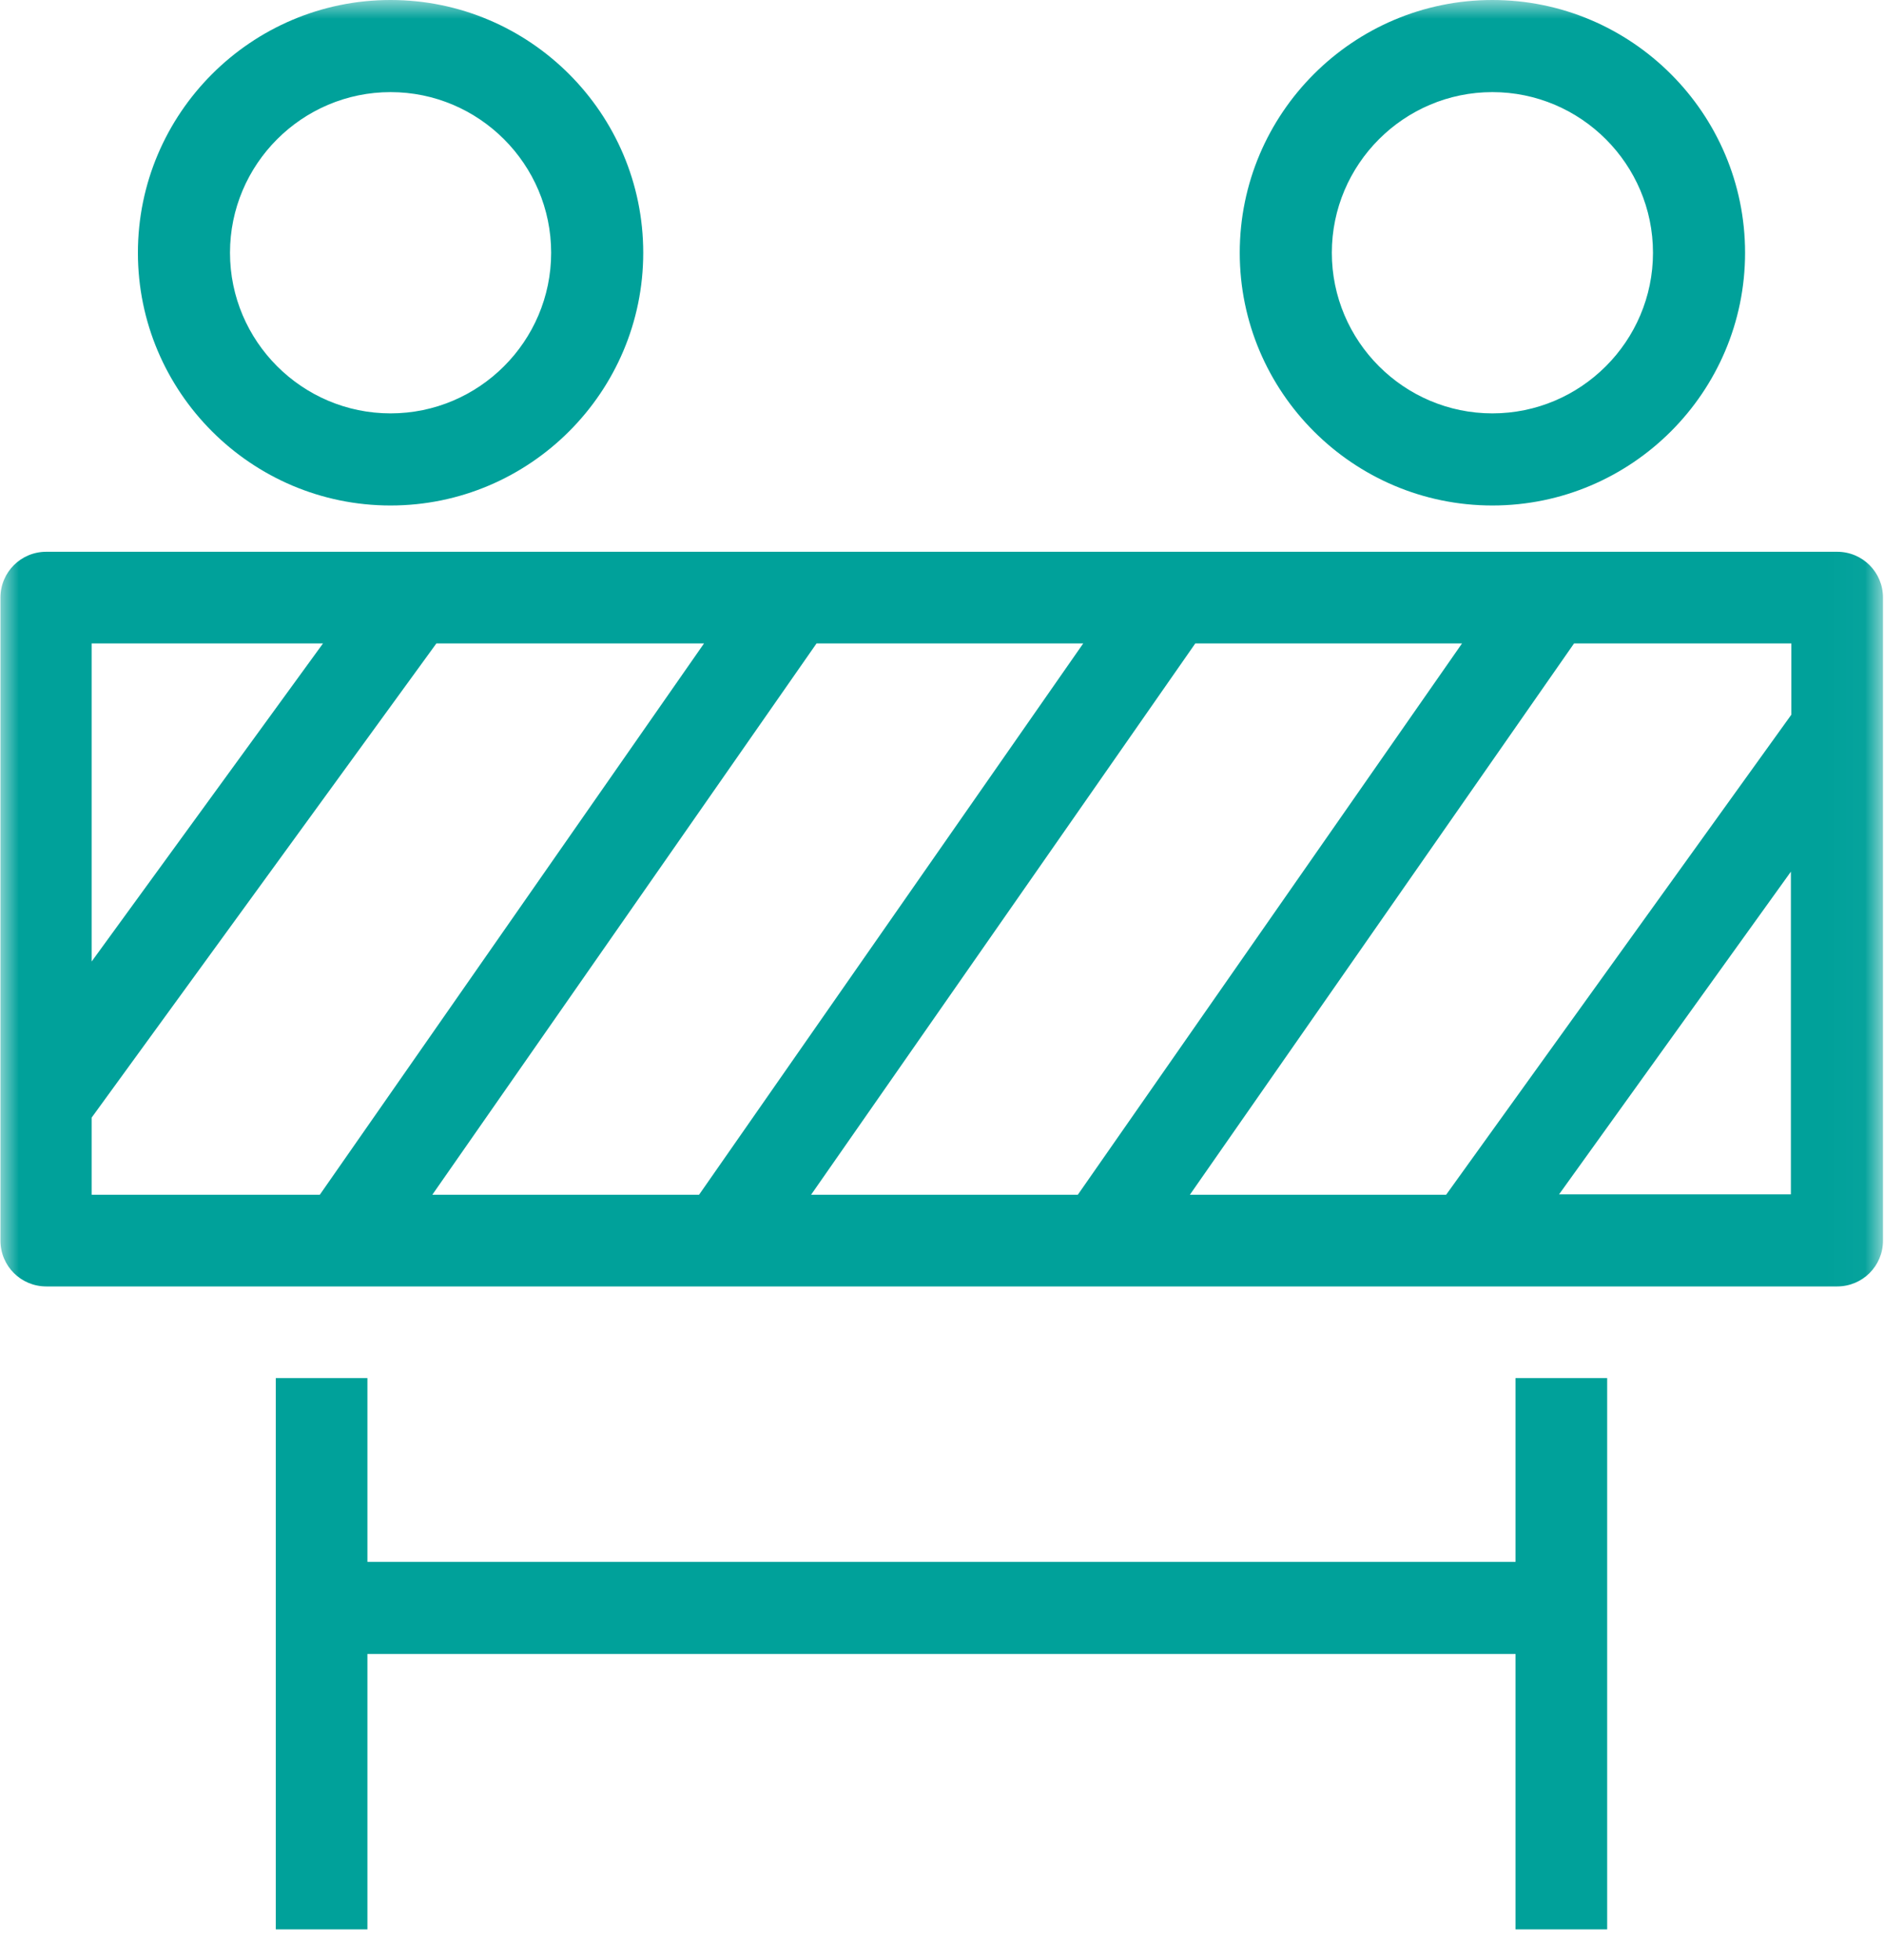 <svg width="50" height="52" viewBox="0 0 50 52" fill="none" xmlns="http://www.w3.org/2000/svg">
<mask id="mask0_6_995" style="mask-type:luminance" maskUnits="userSpaceOnUse" x="0" y="0" width="50" height="52">
<path d="M49.973 0H-6.10352e-05V51.189H49.973V0Z" fill="white"/>
</mask>
<g mask="url(#mask0_6_995)">
<path d="M41.377 31.686L47.529 23.126V31.686H41.377ZM2.432 29.651L11.581 17.071H18.684L8.487 31.698H2.432V29.663V29.651ZM8.572 17.071L2.432 25.51V17.071H8.572ZM18.552 31.698H11.473L21.67 17.071H28.748L18.552 31.698ZM31.722 17.071H38.801L28.604 31.698H21.525L31.722 17.071ZM47.541 18.961L38.379 31.698H31.578L41.774 17.071H47.541V18.961ZM48.757 14.639H1.228C0.554 14.639 0.012 15.181 0.012 15.855V32.914C0.012 33.588 0.554 34.13 1.228 34.13H48.757C49.431 34.13 49.973 33.588 49.973 32.914V15.855C49.973 15.181 49.431 14.639 48.757 14.639Z" fill="#00A19A"/>
</g>
<path d="M40.221 36.562V41.437H9.751V36.562H7.319V51.188H9.751V43.881H40.221V51.188H42.653V36.562H40.221Z" fill="#00A19A"/>
<mask id="mask1_6_995" style="mask-type:luminance" maskUnits="userSpaceOnUse" x="0" y="0" width="50" height="52">
<path d="M49.973 0H-6.10352e-05V51.189H49.973V0Z" fill="white"/>
</mask>
<g mask="url(#mask1_6_995)">
<path d="M10.365 2.444C12.713 2.444 14.627 4.358 14.627 6.706C14.627 9.053 12.713 10.967 10.365 10.967C8.018 10.967 6.104 9.053 6.104 6.706C6.104 4.358 8.018 2.444 10.365 2.444ZM10.365 13.411C14.061 13.411 17.071 10.401 17.071 6.706C17.071 3.01 14.061 0 10.365 0C6.669 0 3.66 3.01 3.66 6.706C3.66 10.401 6.669 13.411 10.365 13.411Z" fill="#00A19A"/>
<path d="M39.607 2.444C41.955 2.444 43.869 4.358 43.869 6.706C43.869 9.053 41.955 10.967 39.607 10.967C37.26 10.967 35.346 9.053 35.346 6.706C35.346 4.358 37.26 2.444 39.607 2.444ZM39.607 13.411C43.303 13.411 46.313 10.401 46.313 6.706C46.313 3.01 43.303 0 39.607 0C35.911 0 32.902 3.01 32.902 6.706C32.902 10.401 35.911 13.411 39.607 13.411Z" fill="#00A19A"/>
</g>
</svg>

